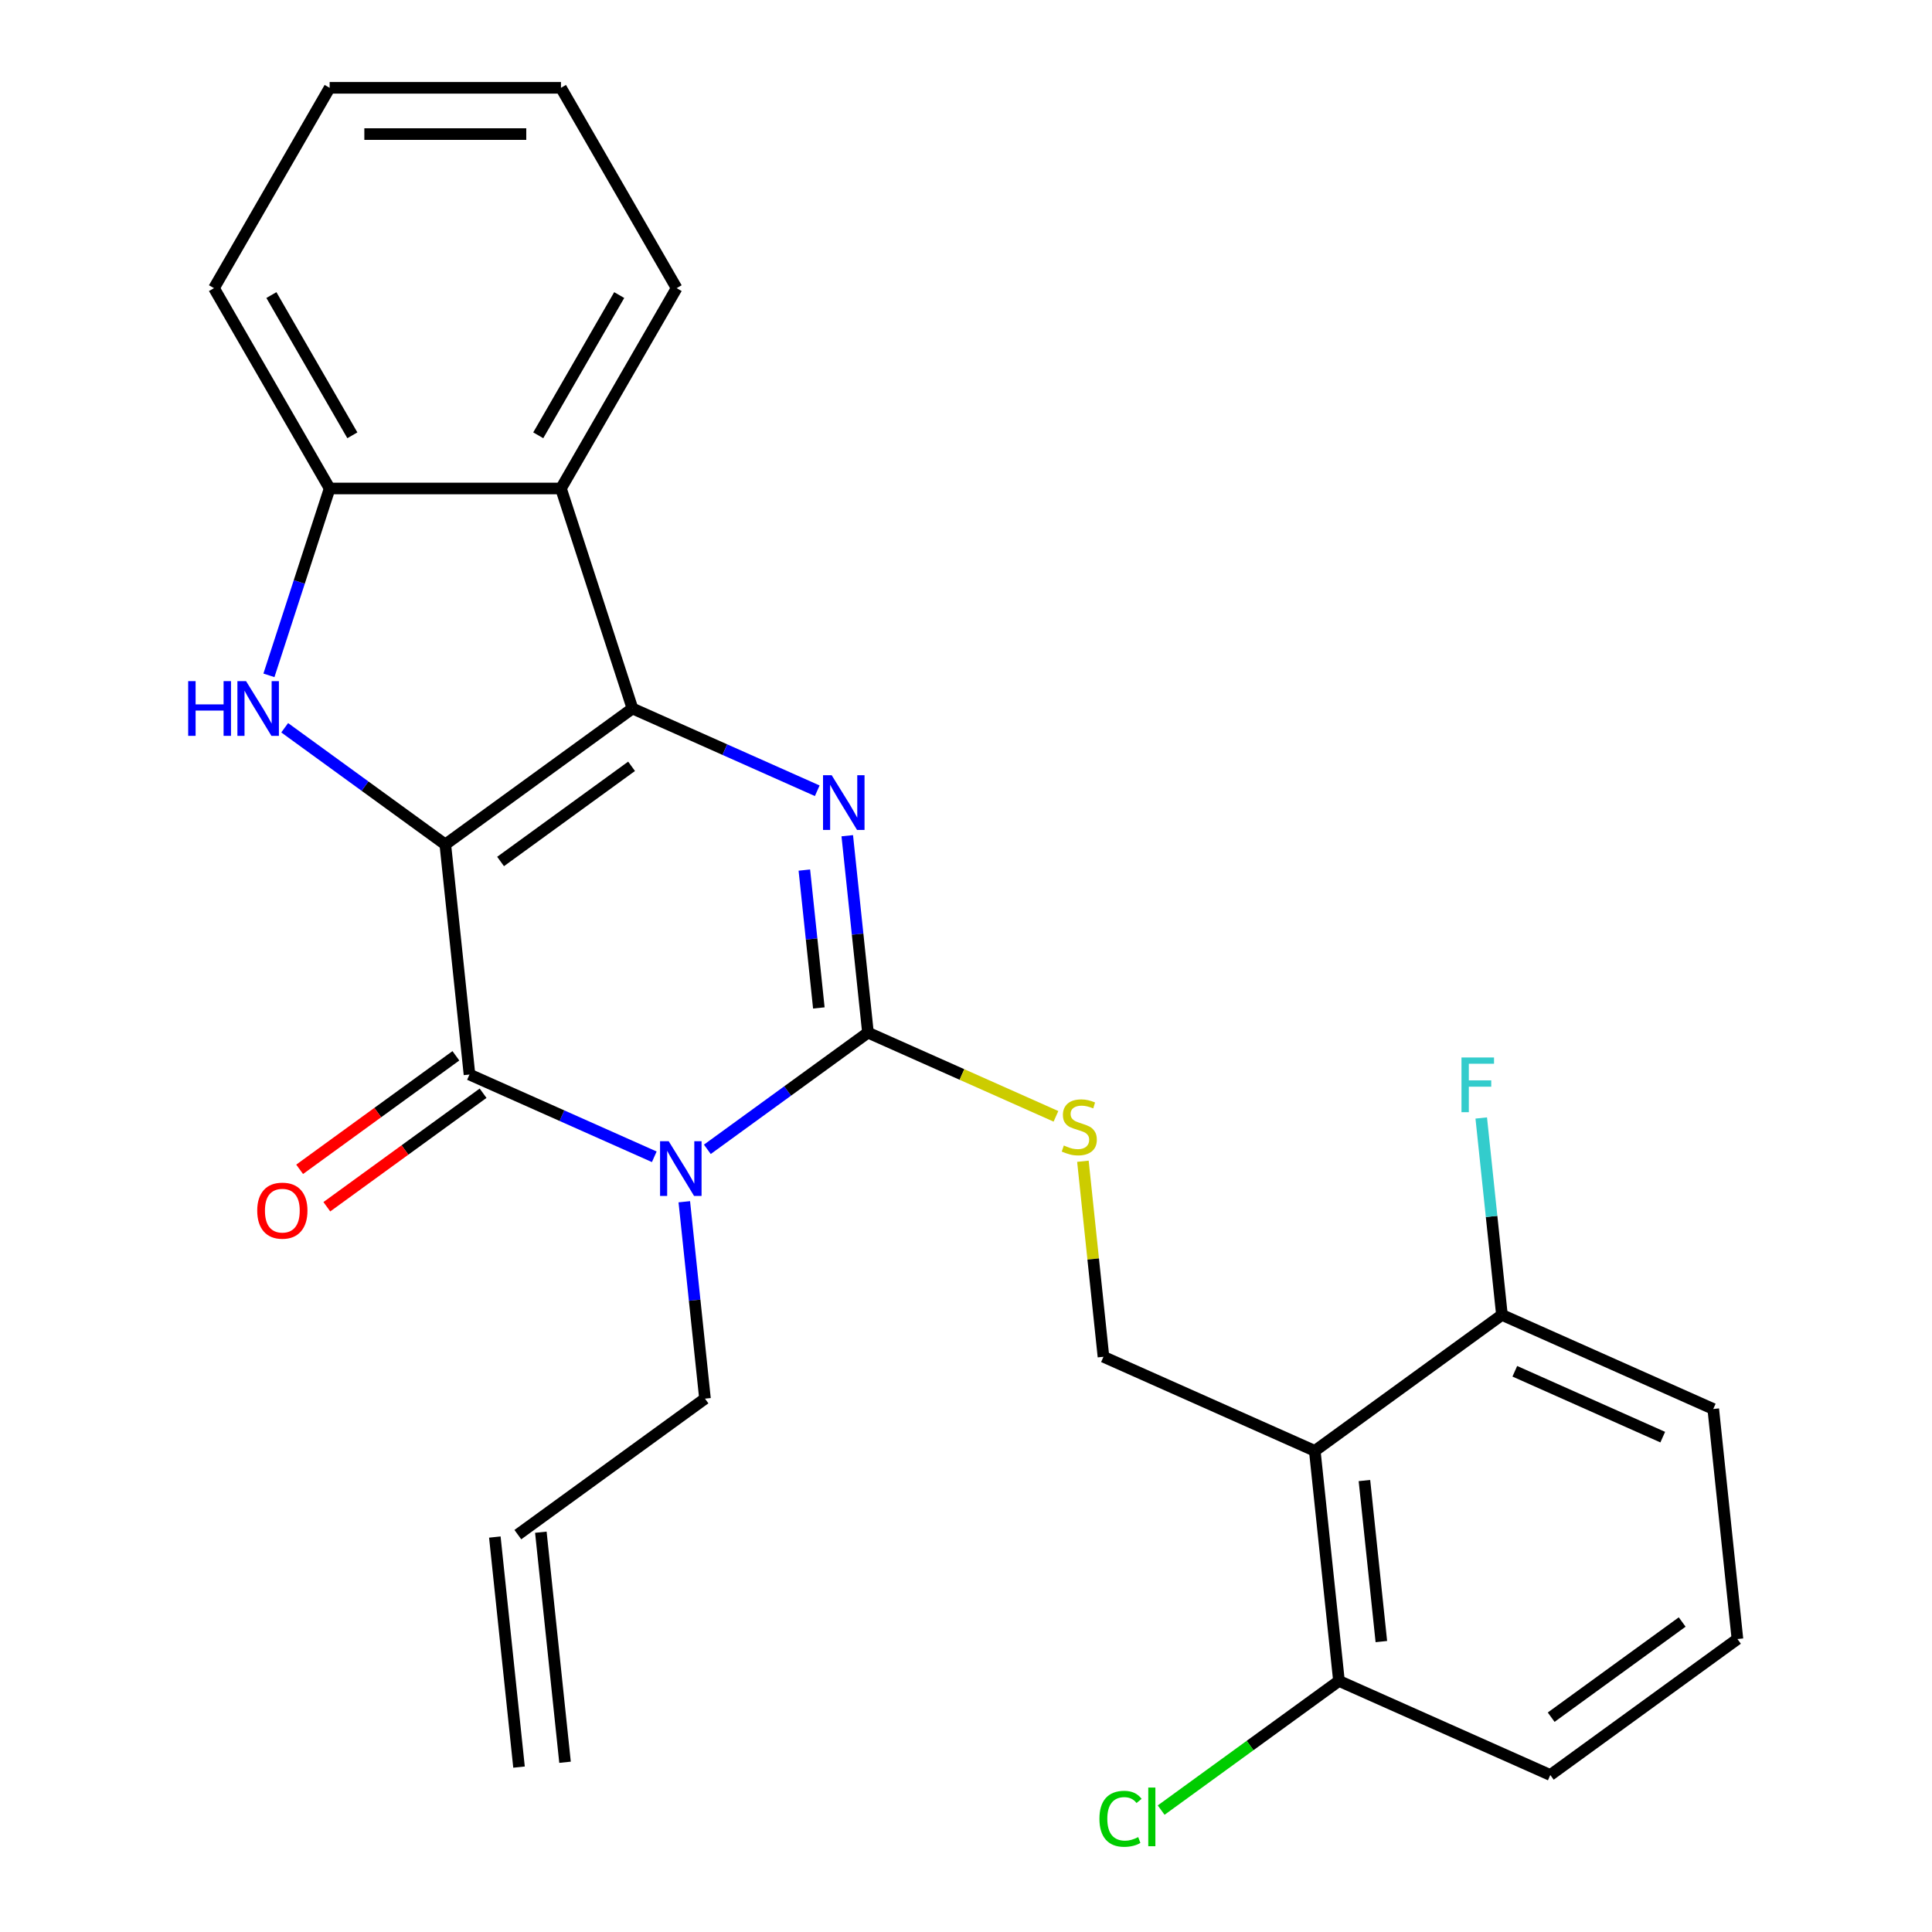 <?xml version='1.0' encoding='iso-8859-1'?>
<svg version='1.1' baseProfile='full'
              xmlns='http://www.w3.org/2000/svg'
                      xmlns:rdkit='http://www.rdkit.org/xml'
                      xmlns:xlink='http://www.w3.org/1999/xlink'
                  xml:space='preserve'
width='1000px' height='1000px' viewBox='0 0 1000 1000'>
<!-- END OF HEADER -->
<rect style='opacity:1.0;fill:#FFFFFF;stroke:none' width='1000' height='1000' x='0' y='0'> </rect>
<path class='bond-0' d='M 230.49,437.089 L 327.356,366.712' style='fill:none;fill-rule:evenodd;stroke:#000000;stroke-width:6px;stroke-linecap:butt;stroke-linejoin:miter;stroke-opacity:1' />
<path class='bond-0' d='M 259.095,445.906 L 326.901,396.642' style='fill:none;fill-rule:evenodd;stroke:#000000;stroke-width:6px;stroke-linecap:butt;stroke-linejoin:miter;stroke-opacity:1' />
<path class='bond-2' d='M 230.49,437.089 L 243.005,556.167' style='fill:none;fill-rule:evenodd;stroke:#000000;stroke-width:6px;stroke-linecap:butt;stroke-linejoin:miter;stroke-opacity:1' />
<path class='bond-5' d='M 230.49,437.089 L 188.923,406.89' style='fill:none;fill-rule:evenodd;stroke:#000000;stroke-width:6px;stroke-linecap:butt;stroke-linejoin:miter;stroke-opacity:1' />
<path class='bond-5' d='M 188.923,406.89 L 147.357,376.69' style='fill:none;fill-rule:evenodd;stroke:#0000FF;stroke-width:6px;stroke-linecap:butt;stroke-linejoin:miter;stroke-opacity:1' />
<path class='bond-3' d='M 327.356,366.712 L 375.18,388.005' style='fill:none;fill-rule:evenodd;stroke:#000000;stroke-width:6px;stroke-linecap:butt;stroke-linejoin:miter;stroke-opacity:1' />
<path class='bond-3' d='M 375.18,388.005 L 423.004,409.297' style='fill:none;fill-rule:evenodd;stroke:#0000FF;stroke-width:6px;stroke-linecap:butt;stroke-linejoin:miter;stroke-opacity:1' />
<path class='bond-6' d='M 327.356,366.712 L 290.356,252.839' style='fill:none;fill-rule:evenodd;stroke:#000000;stroke-width:6px;stroke-linecap:butt;stroke-linejoin:miter;stroke-opacity:1' />
<path class='bond-1' d='M 338.654,598.752 L 290.829,577.46' style='fill:none;fill-rule:evenodd;stroke:#0000FF;stroke-width:6px;stroke-linecap:butt;stroke-linejoin:miter;stroke-opacity:1' />
<path class='bond-1' d='M 290.829,577.46 L 243.005,556.167' style='fill:none;fill-rule:evenodd;stroke:#000000;stroke-width:6px;stroke-linecap:butt;stroke-linejoin:miter;stroke-opacity:1' />
<path class='bond-4' d='M 366.12,594.889 L 407.687,564.689' style='fill:none;fill-rule:evenodd;stroke:#0000FF;stroke-width:6px;stroke-linecap:butt;stroke-linejoin:miter;stroke-opacity:1' />
<path class='bond-4' d='M 407.687,564.689 L 449.253,534.489' style='fill:none;fill-rule:evenodd;stroke:#000000;stroke-width:6px;stroke-linecap:butt;stroke-linejoin:miter;stroke-opacity:1' />
<path class='bond-14' d='M 354.19,622.02 L 359.546,672.982' style='fill:none;fill-rule:evenodd;stroke:#0000FF;stroke-width:6px;stroke-linecap:butt;stroke-linejoin:miter;stroke-opacity:1' />
<path class='bond-14' d='M 359.546,672.982 L 364.902,723.944' style='fill:none;fill-rule:evenodd;stroke:#000000;stroke-width:6px;stroke-linecap:butt;stroke-linejoin:miter;stroke-opacity:1' />
<path class='bond-11' d='M 235.967,546.48 L 195.531,575.859' style='fill:none;fill-rule:evenodd;stroke:#000000;stroke-width:6px;stroke-linecap:butt;stroke-linejoin:miter;stroke-opacity:1' />
<path class='bond-11' d='M 195.531,575.859 L 155.094,605.238' style='fill:none;fill-rule:evenodd;stroke:#FF0000;stroke-width:6px;stroke-linecap:butt;stroke-linejoin:miter;stroke-opacity:1' />
<path class='bond-11' d='M 250.043,565.854 L 209.606,595.232' style='fill:none;fill-rule:evenodd;stroke:#000000;stroke-width:6px;stroke-linecap:butt;stroke-linejoin:miter;stroke-opacity:1' />
<path class='bond-11' d='M 209.606,595.232 L 169.17,624.611' style='fill:none;fill-rule:evenodd;stroke:#FF0000;stroke-width:6px;stroke-linecap:butt;stroke-linejoin:miter;stroke-opacity:1' />
<path class='bond-27' d='M 438.541,432.565 L 443.897,483.527' style='fill:none;fill-rule:evenodd;stroke:#0000FF;stroke-width:6px;stroke-linecap:butt;stroke-linejoin:miter;stroke-opacity:1' />
<path class='bond-27' d='M 443.897,483.527 L 449.253,534.489' style='fill:none;fill-rule:evenodd;stroke:#000000;stroke-width:6px;stroke-linecap:butt;stroke-linejoin:miter;stroke-opacity:1' />
<path class='bond-27' d='M 416.332,450.357 L 420.081,486.03' style='fill:none;fill-rule:evenodd;stroke:#0000FF;stroke-width:6px;stroke-linecap:butt;stroke-linejoin:miter;stroke-opacity:1' />
<path class='bond-27' d='M 420.081,486.03 L 423.831,521.704' style='fill:none;fill-rule:evenodd;stroke:#000000;stroke-width:6px;stroke-linecap:butt;stroke-linejoin:miter;stroke-opacity:1' />
<path class='bond-9' d='M 449.253,534.489 L 497.908,556.152' style='fill:none;fill-rule:evenodd;stroke:#000000;stroke-width:6px;stroke-linecap:butt;stroke-linejoin:miter;stroke-opacity:1' />
<path class='bond-9' d='M 497.908,556.152 L 546.562,577.814' style='fill:none;fill-rule:evenodd;stroke:#CCCC00;stroke-width:6px;stroke-linecap:butt;stroke-linejoin:miter;stroke-opacity:1' />
<path class='bond-7' d='M 139.197,349.559 L 154.91,301.199' style='fill:none;fill-rule:evenodd;stroke:#0000FF;stroke-width:6px;stroke-linecap:butt;stroke-linejoin:miter;stroke-opacity:1' />
<path class='bond-7' d='M 154.91,301.199 L 170.623,252.839' style='fill:none;fill-rule:evenodd;stroke:#000000;stroke-width:6px;stroke-linecap:butt;stroke-linejoin:miter;stroke-opacity:1' />
<path class='bond-19' d='M 290.356,252.839 L 350.223,149.147' style='fill:none;fill-rule:evenodd;stroke:#000000;stroke-width:6px;stroke-linecap:butt;stroke-linejoin:miter;stroke-opacity:1' />
<path class='bond-19' d='M 278.598,225.312 L 320.504,152.727' style='fill:none;fill-rule:evenodd;stroke:#000000;stroke-width:6px;stroke-linecap:butt;stroke-linejoin:miter;stroke-opacity:1' />
<path class='bond-26' d='M 290.356,252.839 L 170.623,252.839' style='fill:none;fill-rule:evenodd;stroke:#000000;stroke-width:6px;stroke-linecap:butt;stroke-linejoin:miter;stroke-opacity:1' />
<path class='bond-20' d='M 170.623,252.839 L 110.756,149.147' style='fill:none;fill-rule:evenodd;stroke:#000000;stroke-width:6px;stroke-linecap:butt;stroke-linejoin:miter;stroke-opacity:1' />
<path class='bond-20' d='M 182.381,225.312 L 140.475,152.727' style='fill:none;fill-rule:evenodd;stroke:#000000;stroke-width:6px;stroke-linecap:butt;stroke-linejoin:miter;stroke-opacity:1' />
<path class='bond-8' d='M 680.532,750.967 L 571.151,702.267' style='fill:none;fill-rule:evenodd;stroke:#000000;stroke-width:6px;stroke-linecap:butt;stroke-linejoin:miter;stroke-opacity:1' />
<path class='bond-12' d='M 680.532,750.967 L 693.048,870.044' style='fill:none;fill-rule:evenodd;stroke:#000000;stroke-width:6px;stroke-linecap:butt;stroke-linejoin:miter;stroke-opacity:1' />
<path class='bond-12' d='M 706.225,766.325 L 714.986,849.679' style='fill:none;fill-rule:evenodd;stroke:#000000;stroke-width:6px;stroke-linecap:butt;stroke-linejoin:miter;stroke-opacity:1' />
<path class='bond-13' d='M 680.532,750.967 L 777.399,680.589' style='fill:none;fill-rule:evenodd;stroke:#000000;stroke-width:6px;stroke-linecap:butt;stroke-linejoin:miter;stroke-opacity:1' />
<path class='bond-10' d='M 560.514,601.063 L 565.832,651.665' style='fill:none;fill-rule:evenodd;stroke:#CCCC00;stroke-width:6px;stroke-linecap:butt;stroke-linejoin:miter;stroke-opacity:1' />
<path class='bond-10' d='M 565.832,651.665 L 571.151,702.267' style='fill:none;fill-rule:evenodd;stroke:#000000;stroke-width:6px;stroke-linecap:butt;stroke-linejoin:miter;stroke-opacity:1' />
<path class='bond-18' d='M 693.048,870.044 L 647.032,903.477' style='fill:none;fill-rule:evenodd;stroke:#000000;stroke-width:6px;stroke-linecap:butt;stroke-linejoin:miter;stroke-opacity:1' />
<path class='bond-18' d='M 647.032,903.477 L 601.015,936.91' style='fill:none;fill-rule:evenodd;stroke:#00CC00;stroke-width:6px;stroke-linecap:butt;stroke-linejoin:miter;stroke-opacity:1' />
<path class='bond-23' d='M 693.048,870.044 L 802.43,918.744' style='fill:none;fill-rule:evenodd;stroke:#000000;stroke-width:6px;stroke-linecap:butt;stroke-linejoin:miter;stroke-opacity:1' />
<path class='bond-17' d='M 777.399,680.589 L 772.042,629.627' style='fill:none;fill-rule:evenodd;stroke:#000000;stroke-width:6px;stroke-linecap:butt;stroke-linejoin:miter;stroke-opacity:1' />
<path class='bond-17' d='M 772.042,629.627 L 766.686,578.665' style='fill:none;fill-rule:evenodd;stroke:#33CCCC;stroke-width:6px;stroke-linecap:butt;stroke-linejoin:miter;stroke-opacity:1' />
<path class='bond-22' d='M 777.399,680.589 L 886.781,729.289' style='fill:none;fill-rule:evenodd;stroke:#000000;stroke-width:6px;stroke-linecap:butt;stroke-linejoin:miter;stroke-opacity:1' />
<path class='bond-22' d='M 784.066,709.77 L 860.633,743.86' style='fill:none;fill-rule:evenodd;stroke:#000000;stroke-width:6px;stroke-linecap:butt;stroke-linejoin:miter;stroke-opacity:1' />
<path class='bond-15' d='M 364.902,723.944 L 268.036,794.322' style='fill:none;fill-rule:evenodd;stroke:#000000;stroke-width:6px;stroke-linecap:butt;stroke-linejoin:miter;stroke-opacity:1' />
<path class='bond-16' d='M 256.128,795.573 L 268.644,914.651' style='fill:none;fill-rule:evenodd;stroke:#000000;stroke-width:6px;stroke-linecap:butt;stroke-linejoin:miter;stroke-opacity:1' />
<path class='bond-16' d='M 279.944,793.07 L 292.459,912.148' style='fill:none;fill-rule:evenodd;stroke:#000000;stroke-width:6px;stroke-linecap:butt;stroke-linejoin:miter;stroke-opacity:1' />
<path class='bond-24' d='M 350.223,149.147 L 290.356,45.455' style='fill:none;fill-rule:evenodd;stroke:#000000;stroke-width:6px;stroke-linecap:butt;stroke-linejoin:miter;stroke-opacity:1' />
<path class='bond-25' d='M 110.756,149.147 L 170.623,45.455' style='fill:none;fill-rule:evenodd;stroke:#000000;stroke-width:6px;stroke-linecap:butt;stroke-linejoin:miter;stroke-opacity:1' />
<path class='bond-21' d='M 899.296,848.366 L 886.781,729.289' style='fill:none;fill-rule:evenodd;stroke:#000000;stroke-width:6px;stroke-linecap:butt;stroke-linejoin:miter;stroke-opacity:1' />
<path class='bond-29' d='M 899.296,848.366 L 802.43,918.744' style='fill:none;fill-rule:evenodd;stroke:#000000;stroke-width:6px;stroke-linecap:butt;stroke-linejoin:miter;stroke-opacity:1' />
<path class='bond-29' d='M 870.691,839.55 L 802.884,888.814' style='fill:none;fill-rule:evenodd;stroke:#000000;stroke-width:6px;stroke-linecap:butt;stroke-linejoin:miter;stroke-opacity:1' />
<path class='bond-28' d='M 290.356,45.455 L 170.623,45.455' style='fill:none;fill-rule:evenodd;stroke:#000000;stroke-width:6px;stroke-linecap:butt;stroke-linejoin:miter;stroke-opacity:1' />
<path class='bond-28' d='M 272.396,69.401 L 188.583,69.401' style='fill:none;fill-rule:evenodd;stroke:#000000;stroke-width:6px;stroke-linecap:butt;stroke-linejoin:miter;stroke-opacity:1' />
<path  class='atom-2' d='M 346.127 590.707
L 355.407 605.707
Q 356.327 607.187, 357.807 609.867
Q 359.287 612.547, 359.367 612.707
L 359.367 590.707
L 363.127 590.707
L 363.127 619.027
L 359.247 619.027
L 349.287 602.627
Q 348.127 600.707, 346.887 598.507
Q 345.687 596.307, 345.327 595.627
L 345.327 619.027
L 341.647 619.027
L 341.647 590.707
L 346.127 590.707
' fill='#0000FF'/>
<path  class='atom-4' d='M 430.478 401.252
L 439.758 416.252
Q 440.678 417.732, 442.158 420.412
Q 443.638 423.092, 443.718 423.252
L 443.718 401.252
L 447.478 401.252
L 447.478 429.572
L 443.598 429.572
L 433.638 413.172
Q 432.478 411.252, 431.238 409.052
Q 430.038 406.852, 429.678 406.172
L 429.678 429.572
L 425.998 429.572
L 425.998 401.252
L 430.478 401.252
' fill='#0000FF'/>
<path  class='atom-6' d='M 97.403 352.552
L 101.243 352.552
L 101.243 364.592
L 115.723 364.592
L 115.723 352.552
L 119.563 352.552
L 119.563 380.872
L 115.723 380.872
L 115.723 367.792
L 101.243 367.792
L 101.243 380.872
L 97.403 380.872
L 97.403 352.552
' fill='#0000FF'/>
<path  class='atom-6' d='M 127.363 352.552
L 136.643 367.552
Q 137.563 369.032, 139.043 371.712
Q 140.523 374.392, 140.603 374.552
L 140.603 352.552
L 144.363 352.552
L 144.363 380.872
L 140.483 380.872
L 130.523 364.472
Q 129.363 362.552, 128.123 360.352
Q 126.923 358.152, 126.563 357.472
L 126.563 380.872
L 122.883 380.872
L 122.883 352.552
L 127.363 352.552
' fill='#0000FF'/>
<path  class='atom-10' d='M 550.635 592.909
Q 550.955 593.029, 552.275 593.589
Q 553.595 594.149, 555.035 594.509
Q 556.515 594.829, 557.955 594.829
Q 560.635 594.829, 562.195 593.549
Q 563.755 592.229, 563.755 589.949
Q 563.755 588.389, 562.955 587.429
Q 562.195 586.469, 560.995 585.949
Q 559.795 585.429, 557.795 584.829
Q 555.275 584.069, 553.755 583.349
Q 552.275 582.629, 551.195 581.109
Q 550.155 579.589, 550.155 577.029
Q 550.155 573.469, 552.555 571.269
Q 554.995 569.069, 559.795 569.069
Q 563.075 569.069, 566.795 570.629
L 565.875 573.709
Q 562.475 572.309, 559.915 572.309
Q 557.155 572.309, 555.635 573.469
Q 554.115 574.589, 554.155 576.549
Q 554.155 578.069, 554.915 578.989
Q 555.715 579.909, 556.835 580.429
Q 557.995 580.949, 559.915 581.549
Q 562.475 582.349, 563.995 583.149
Q 565.515 583.949, 566.595 585.589
Q 567.715 587.189, 567.715 589.949
Q 567.715 593.869, 565.075 595.989
Q 562.475 598.069, 558.115 598.069
Q 555.595 598.069, 553.675 597.509
Q 551.795 596.989, 549.555 596.069
L 550.635 592.909
' fill='#CCCC00'/>
<path  class='atom-12' d='M 133.139 626.624
Q 133.139 619.824, 136.499 616.024
Q 139.859 612.224, 146.139 612.224
Q 152.419 612.224, 155.779 616.024
Q 159.139 619.824, 159.139 626.624
Q 159.139 633.504, 155.739 637.424
Q 152.339 641.304, 146.139 641.304
Q 139.899 641.304, 136.499 637.424
Q 133.139 633.544, 133.139 626.624
M 146.139 638.104
Q 150.459 638.104, 152.779 635.224
Q 155.139 632.304, 155.139 626.624
Q 155.139 621.064, 152.779 618.264
Q 150.459 615.424, 146.139 615.424
Q 141.819 615.424, 139.459 618.224
Q 137.139 621.024, 137.139 626.624
Q 137.139 632.344, 139.459 635.224
Q 141.819 638.104, 146.139 638.104
' fill='#FF0000'/>
<path  class='atom-18' d='M 756.463 547.352
L 773.303 547.352
L 773.303 550.592
L 760.263 550.592
L 760.263 559.192
L 771.863 559.192
L 771.863 562.472
L 760.263 562.472
L 760.263 575.672
L 756.463 575.672
L 756.463 547.352
' fill='#33CCCC'/>
<path  class='atom-19' d='M 569.062 941.402
Q 569.062 934.362, 572.342 930.682
Q 575.662 926.962, 581.942 926.962
Q 587.782 926.962, 590.902 931.082
L 588.262 933.242
Q 585.982 930.242, 581.942 930.242
Q 577.662 930.242, 575.382 933.122
Q 573.142 935.962, 573.142 941.402
Q 573.142 947.002, 575.462 949.882
Q 577.822 952.762, 582.382 952.762
Q 585.502 952.762, 589.142 950.882
L 590.262 953.882
Q 588.782 954.842, 586.542 955.402
Q 584.302 955.962, 581.822 955.962
Q 575.662 955.962, 572.342 952.202
Q 569.062 948.442, 569.062 941.402
' fill='#00CC00'/>
<path  class='atom-19' d='M 594.342 925.242
L 598.022 925.242
L 598.022 955.602
L 594.342 955.602
L 594.342 925.242
' fill='#00CC00'/>
</svg>
